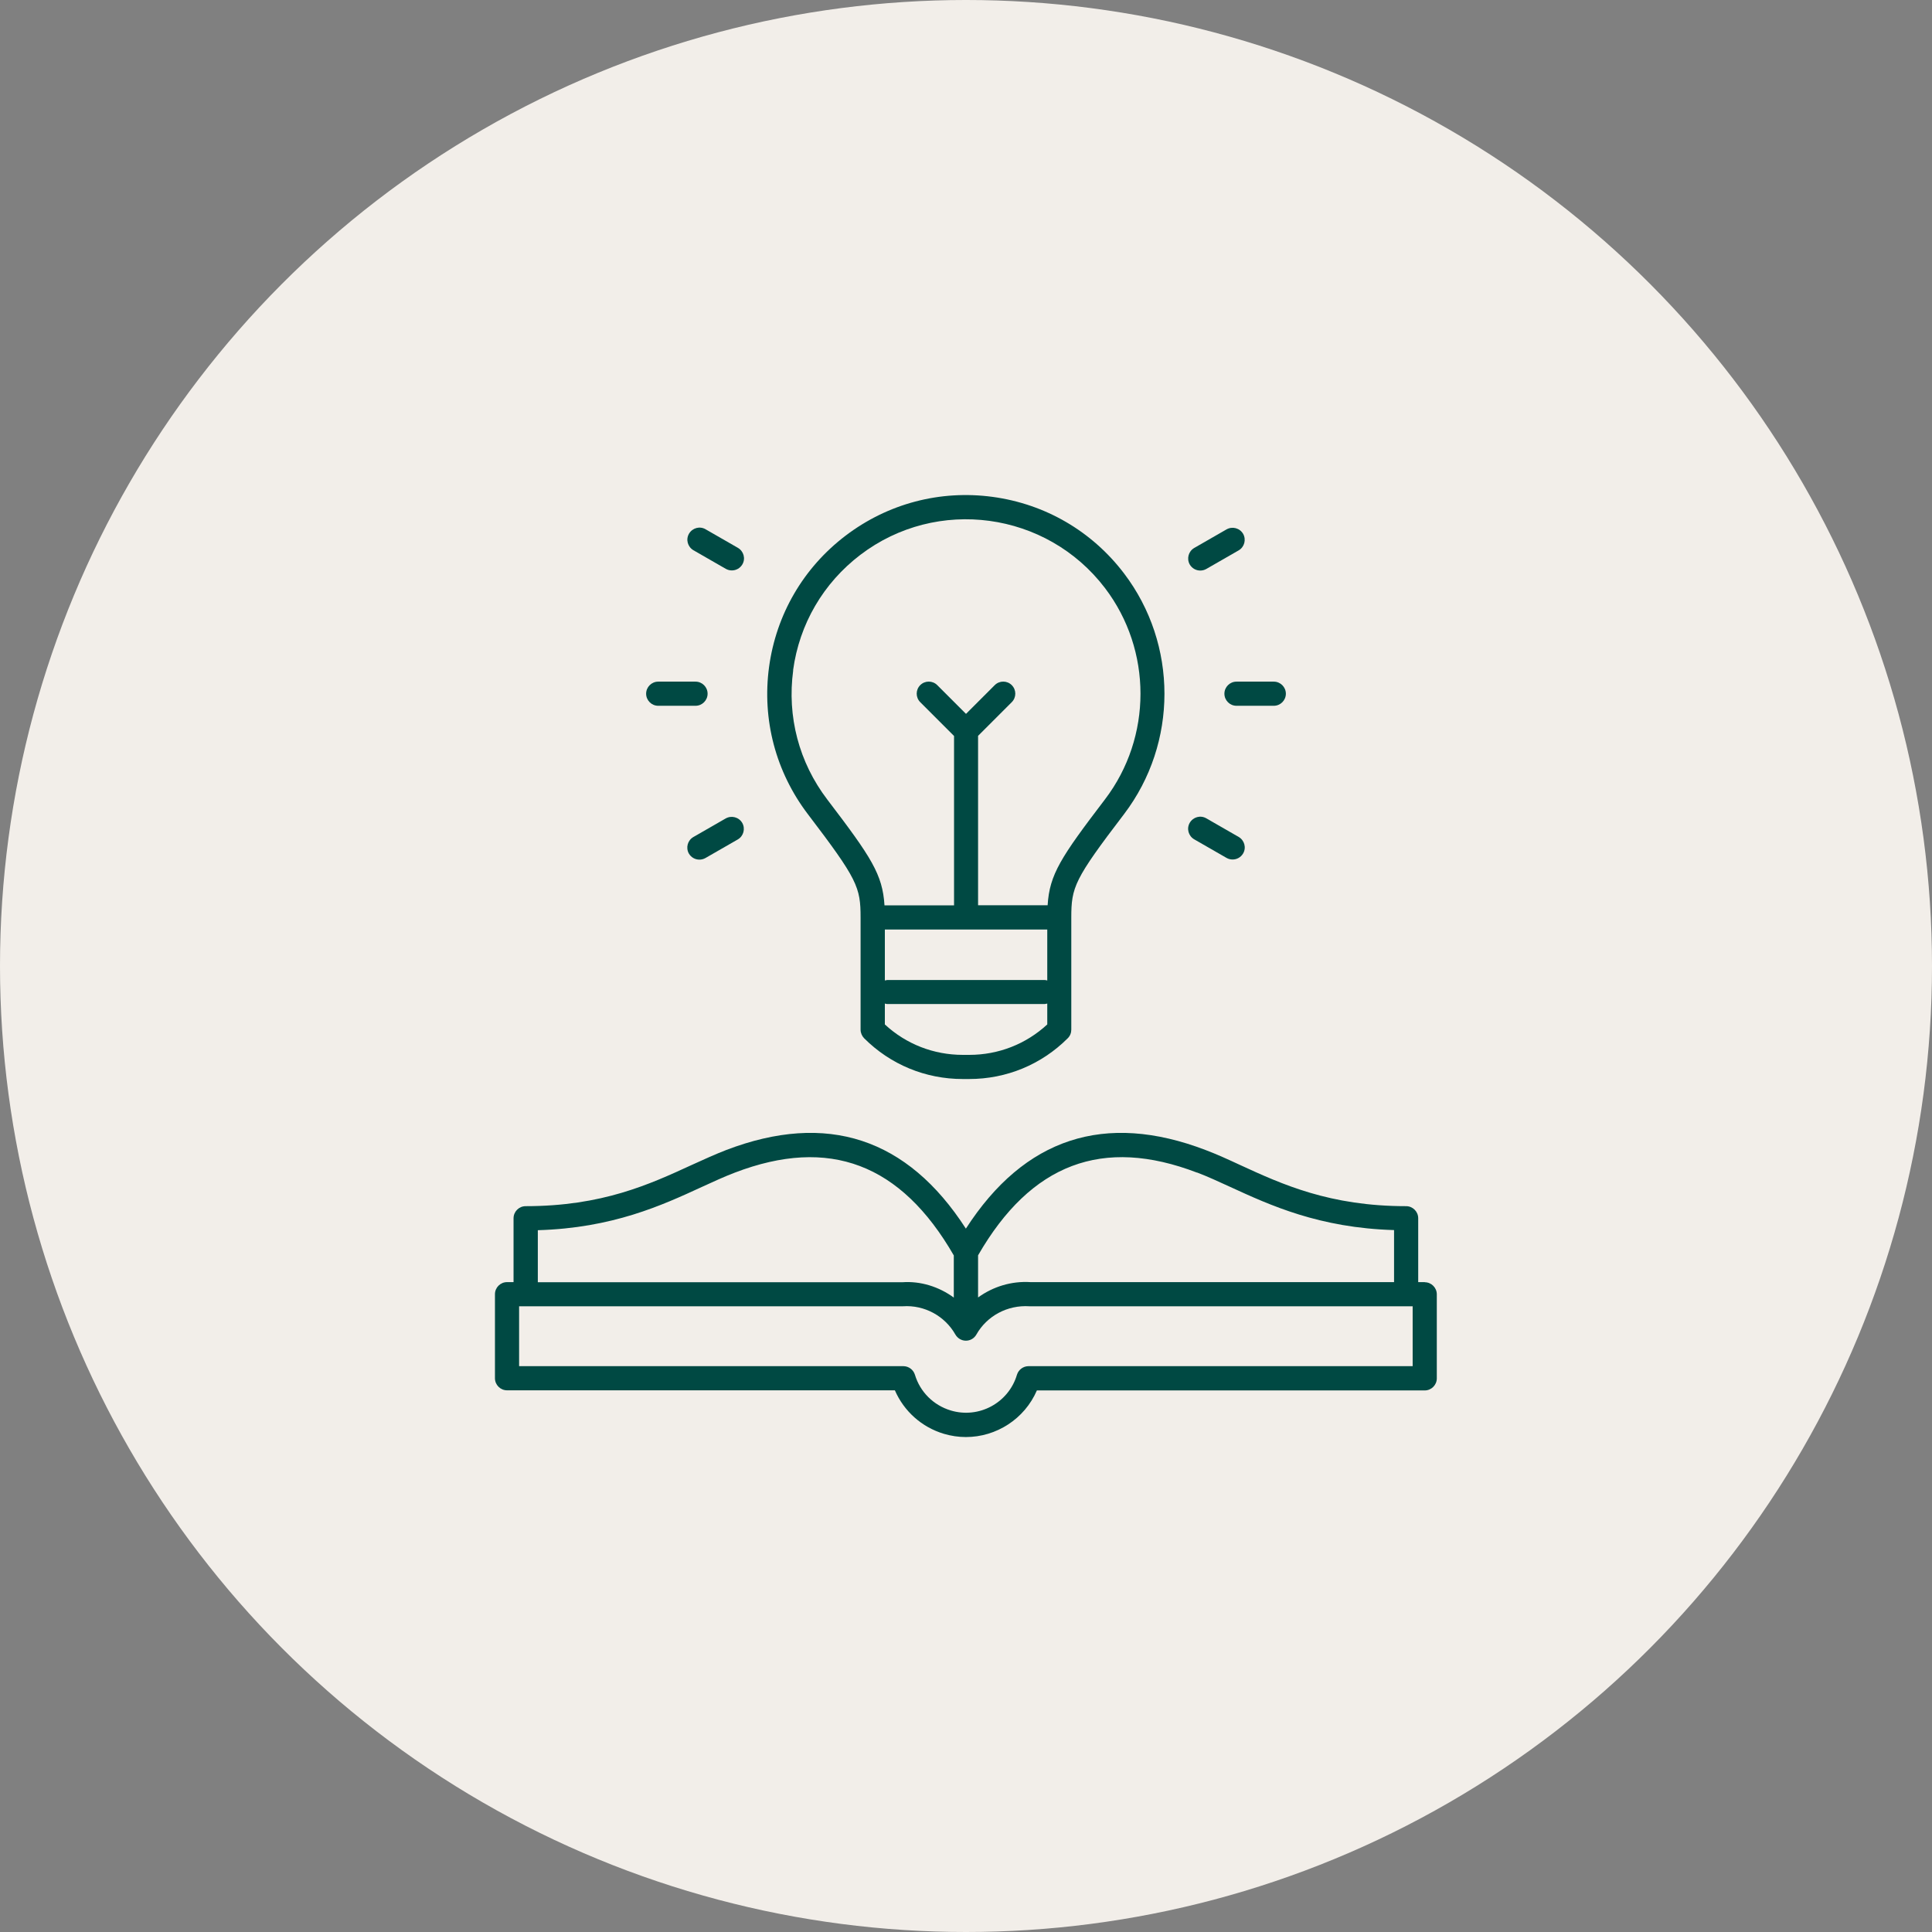 <?xml version="1.0" encoding="UTF-8"?><svg id="Ebene_1" xmlns="http://www.w3.org/2000/svg" viewBox="0 0 160 160"><rect x="0" y="0" width="160" height="160" fill="#808080" stroke="none"/><defs><style>.cls-1{fill:#004943;}.cls-1,.cls-2{stroke-width:0px;}.cls-2{fill:#f2eee9;}</style></defs><g id="Ellipse_3"><circle class="cls-2" cx="80" cy="80" r="80"/></g><path class="cls-1" d="M71.27,76v9.27c0,.27.11.52.29.71,2.18,2.18,5.08,3.38,8.17,3.38h.53c3.09,0,5.99-1.2,8.17-3.38.19-.19.29-.44.29-.71v-9.27c0-2.53.24-3.17,4.37-8.58,4.46-5.87,4.46-14.06,0-19.93-2.66-3.5-6.53-5.75-10.88-6.34-4.35-.59-8.68.55-12.18,3.21s-5.75,6.53-6.34,10.88.55,8.68,3.21,12.18c4.12,5.41,4.37,6.05,4.37,8.58ZM86.73,76.98v4.22c-.07-.02-.14-.04-.22-.04h-13.02c-.08,0-.14.03-.21.04v-4.22h13.45ZM80.27,87.36h-.53c-2.42,0-4.7-.89-6.46-2.52v-1.73c.07.02.14.04.21.04h13.02c.08,0,.14-.03.22-.04v1.73c-1.77,1.63-4.04,2.52-6.46,2.52ZM65.68,55.51c.52-3.83,2.5-7.22,5.57-9.56,6.34-4.83,15.43-3.59,20.26,2.75,3.92,5.15,3.92,12.35,0,17.5-3.66,4.8-4.59,6.21-4.75,8.77h-5.76v-14.03l2.79-2.79c.39-.39.39-1.02,0-1.41-.39-.39-1.02-.39-1.41,0l-2.38,2.38-2.38-2.38c-.39-.39-1.02-.39-1.41,0-.39.39-.39,1.02,0,1.41l2.8,2.8v14.03h-5.76c-.16-2.57-1.09-3.98-4.74-8.77-2.34-3.07-3.34-6.87-2.82-10.7Z"/><path class="cls-1" d="M54.51,58.45h3.09c.55,0,1-.45,1-1s-.45-1-1-1h-3.09c-.55,0-1,.45-1,1s.45,1,1,1Z"/><path class="cls-1" d="M57.43,45.57l2.68,1.54c.16.09.33.13.5.13.35,0,.68-.18.87-.5.28-.48.11-1.09-.37-1.37l-2.68-1.54c-.48-.28-1.09-.11-1.37.37s-.11,1.09.37,1.37Z"/><path class="cls-1" d="M60.1,67.78l-2.68,1.54c-.48.28-.64.89-.37,1.37.19.32.52.5.87.5.17,0,.34-.04.5-.13l2.68-1.54c.48-.28.64-.89.37-1.37-.28-.48-.89-.64-1.37-.37Z"/><path class="cls-1" d="M101.4,57.45c0,.55.45,1,1,1h3.09c.55,0,1-.45,1-1s-.45-1-1-1h-3.09c-.55,0-1,.45-1,1Z"/><path class="cls-1" d="M99.4,47.25c.17,0,.34-.04.5-.13l2.68-1.54c.48-.28.64-.89.37-1.37-.28-.48-.89-.64-1.37-.37l-2.68,1.54c-.48.28-.64.89-.37,1.37.19.32.52.5.87.5Z"/><path class="cls-1" d="M98.9,69.51l2.68,1.54c.16.09.33.13.5.13.35,0,.68-.18.87-.5.28-.48.11-1.09-.37-1.37l-2.68-1.54c-.48-.28-1.09-.11-1.37.37-.28.48-.11,1.09.37,1.37Z"/><path class="cls-1" d="M118,106.18h-.55s0-5.29,0-5.29c0-.55-.45-1-1-1-6.33,0-10.27-1.81-13.75-3.41-.99-.46-1.93-.89-2.86-1.24-8.34-3.19-15.01-1-19.85,6.51-4.84-7.51-11.5-9.7-19.85-6.51-.93.36-1.87.79-2.86,1.24-3.48,1.6-7.41,3.41-13.75,3.41-.55,0-1,.45-1,1v5.29h-.54c-.55,0-1,.45-1,1v6.96c0,.55.45,1,1,1h32.12c.75,1.73,2.22,3.05,4.05,3.6.61.18,1.22.27,1.83.27,2.52,0,4.86-1.5,5.88-3.86h32.12c.55,0,1-.45,1-1v-6.96c0-.55-.45-1-1-1ZM99.13,97.1c.87.33,1.78.75,2.74,1.19,3.31,1.52,7.38,3.4,13.58,3.58v4.31h-30.11c-1.57-.1-3.1.37-4.34,1.27v-3.49c4.38-7.6,10.32-9.84,18.13-6.85ZM44.54,101.88c6.2-.18,10.28-2.06,13.58-3.58.96-.44,1.87-.86,2.74-1.19,7.82-2.99,13.75-.74,18.13,6.86v3.49c-1.23-.9-2.75-1.38-4.27-1.27h-30.18v-4.31ZM117,113.14h-31.82c-.44,0-.83.29-.96.71-.69,2.33-3.15,3.66-5.48,2.96-1.43-.43-2.54-1.53-2.97-2.96-.13-.42-.52-.71-.96-.71h-31.82v-4.96h31.79c1.77-.12,3.47.8,4.34,2.34.18.31.51.51.87.51s.69-.19.87-.51c.87-1.54,2.57-2.46,4.4-2.34h31.73v4.96Z"/></svg>